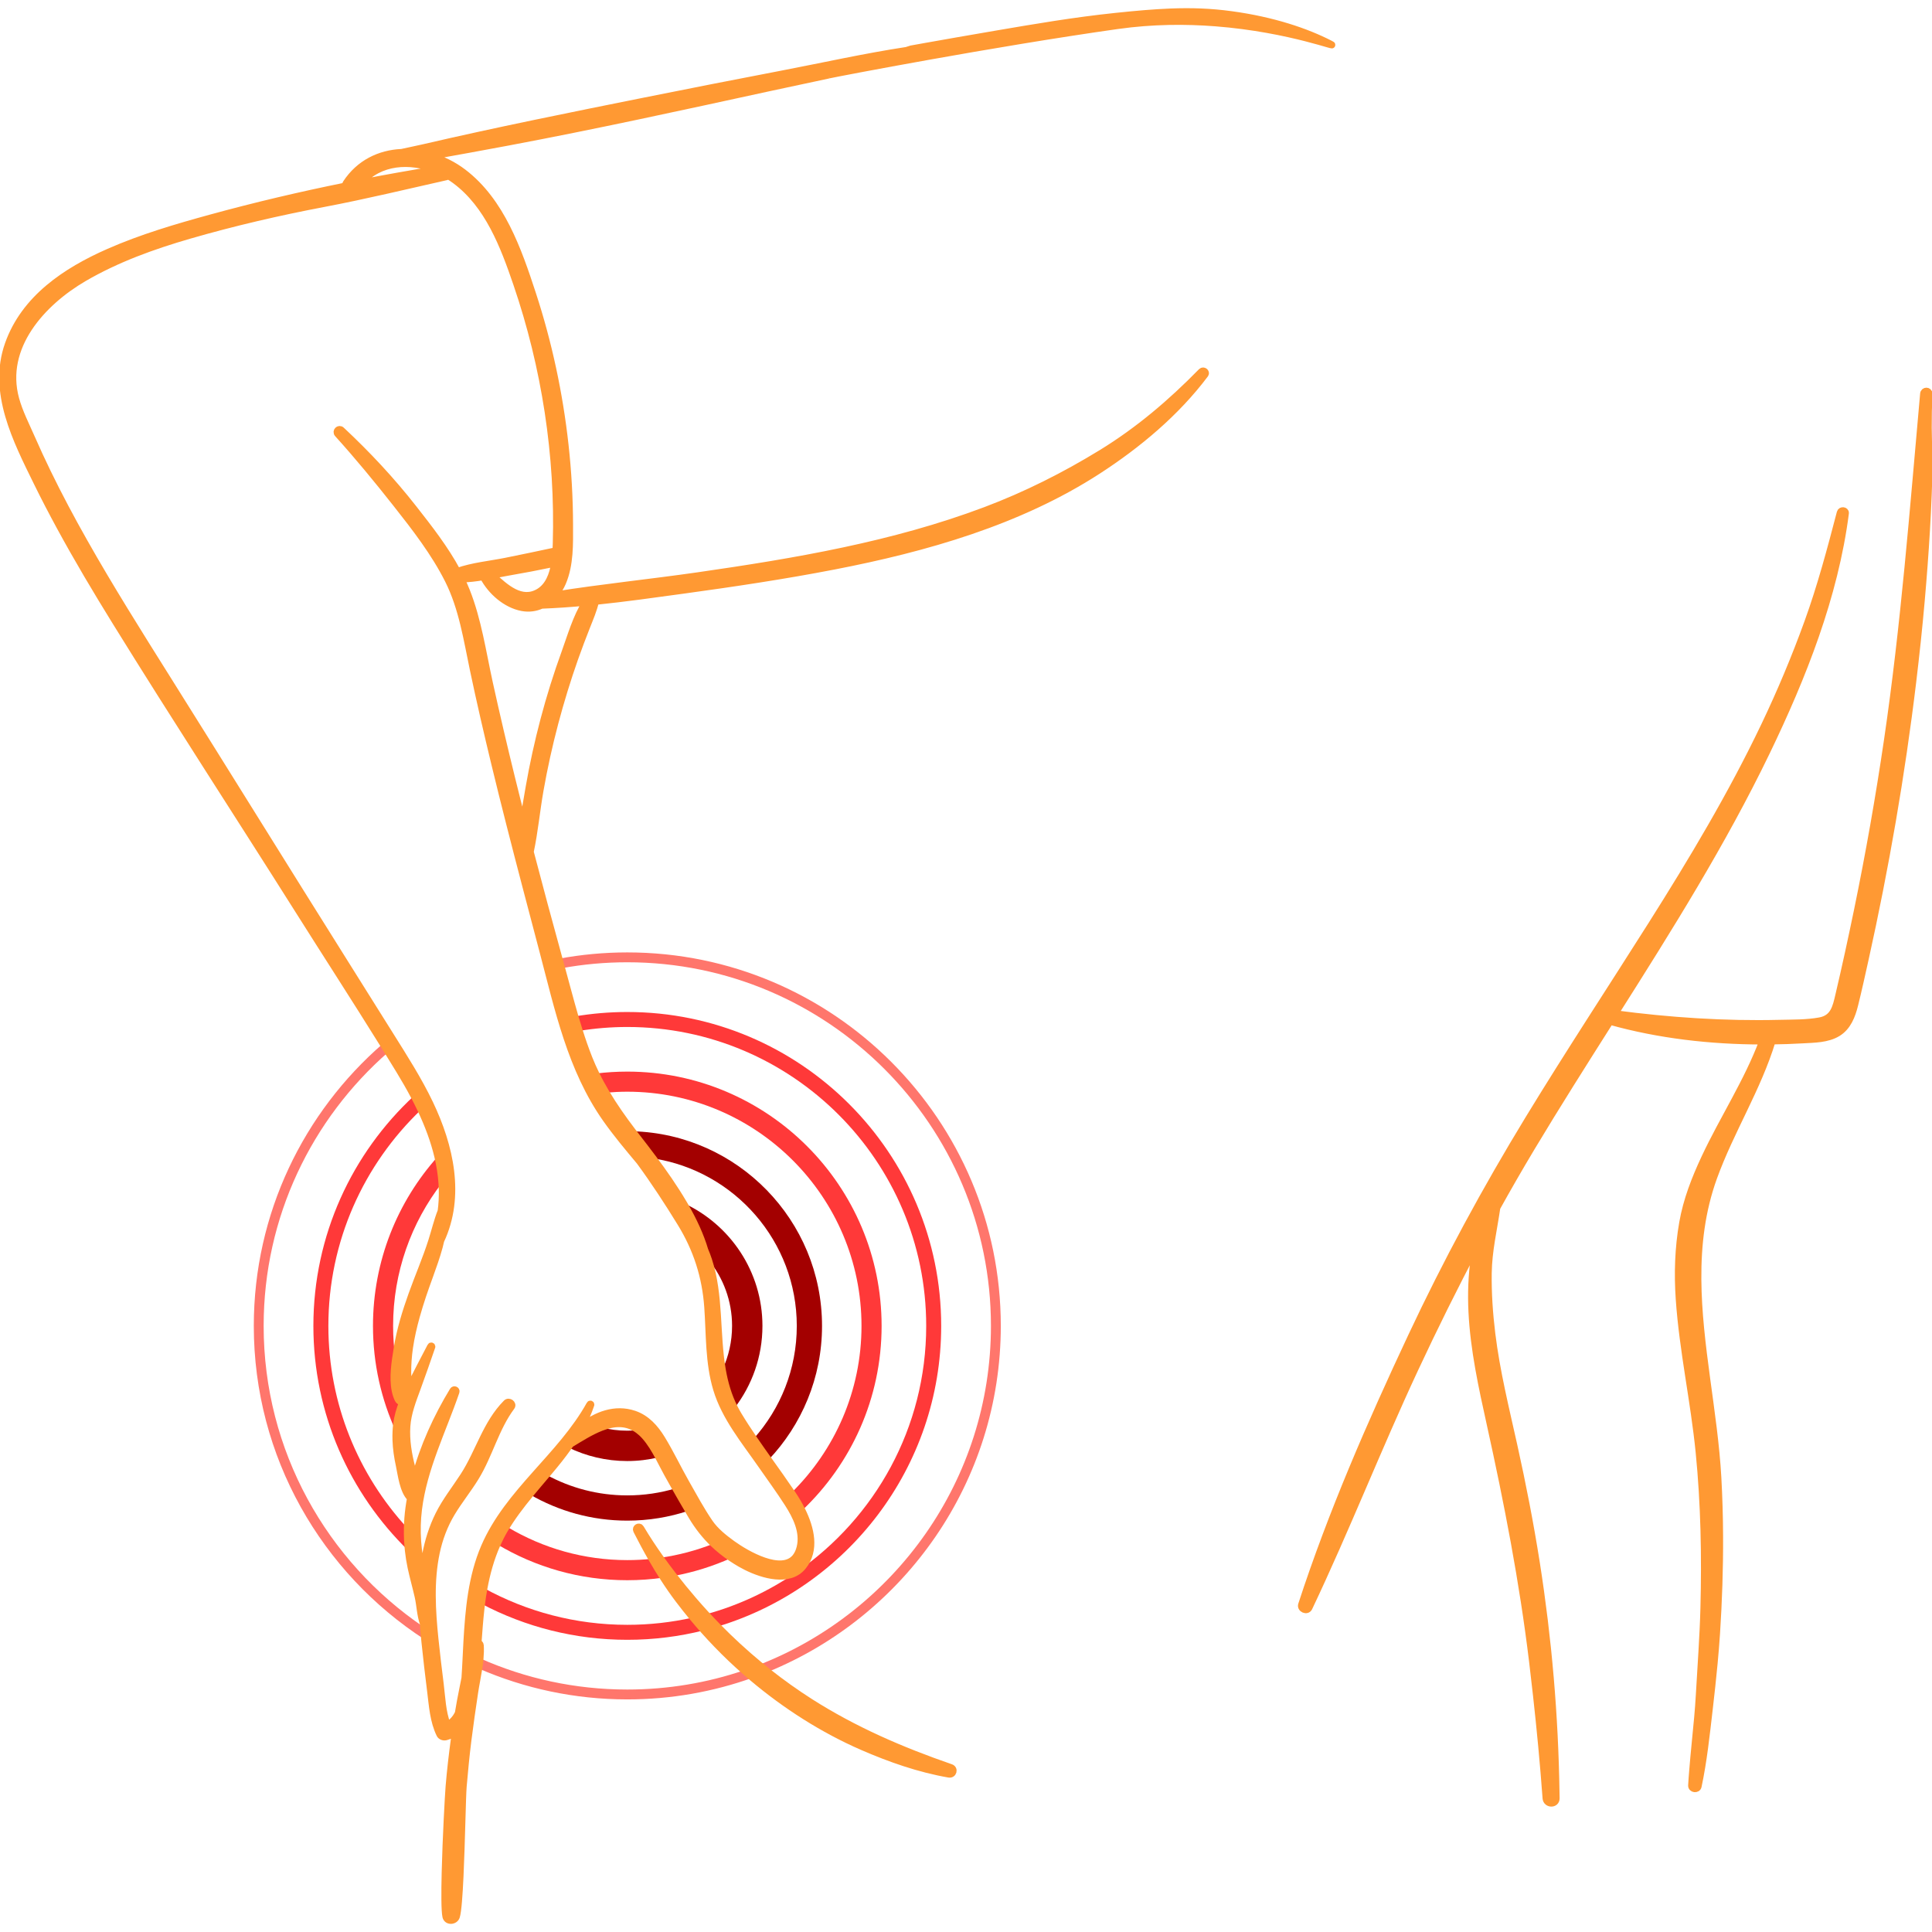 <?xml version="1.0" encoding="utf-8"?>
<!-- Generator: Adobe Illustrator 16.0.0, SVG Export Plug-In . SVG Version: 6.00 Build 0)  -->
<!DOCTYPE svg PUBLIC "-//W3C//DTD SVG 1.1//EN" "http://www.w3.org/Graphics/SVG/1.1/DTD/svg11.dtd">
<svg version="1.1" id="圖層_1" xmlns="http://www.w3.org/2000/svg" xmlns:xlink="http://www.w3.org/1999/xlink" x="0px" y="0px"
	 width="200px" height="200px" viewBox="0 0 200 200" enable-background="new 0 0 200 200" xml:space="preserve">
<g>
	<path fill="#FF766C" d="M64.938,174.9c-5.419,0-10.572-1.152-15.232-3.223c-0.031,0.352-0.078,0.703-0.133,1.057
		c4.713,2.049,9.908,3.188,15.365,3.188c4.545,0,8.908-0.791,12.963-2.238c-0.3-0.254-0.596-0.51-0.889-0.77
		C73.22,174.201,69.159,174.9,64.938,174.9z"/>
	<path fill="#FF3939" d="M91.264,137.258c0-14.518-11.81-26.326-26.326-26.326c-1.104,0-2.19,0.068-3.258,0.201
		c0.329,0.676,0.688,1.336,1.07,1.98c0.721-0.064,1.45-0.1,2.188-0.1c13.368,0,24.244,10.875,24.244,24.244
		c0,6.748-2.773,12.861-7.238,17.262c0.049,0.072,0.1,0.145,0.148,0.217c0.32,0.479,0.65,1.031,0.943,1.623
		C88.1,151.559,91.264,144.771,91.264,137.258z"/>
	<path fill="#FF3939" d="M69.731,163.145c2.087-0.385,4.09-1.018,5.975-1.865c-0.67-0.451-1.283-0.939-1.845-1.479
		c-1.753,0.695-3.605,1.191-5.53,1.463C68.783,161.9,69.252,162.527,69.731,163.145z"/>
	<path fill="#FF3939" d="M68.665,163.318c-0.412-0.641-0.807-1.289-1.185-1.949c-0.836,0.088-1.685,0.133-2.543,0.133
		c-4.506,0-8.729-1.238-12.348-3.389c-0.414,0.635-0.797,1.23-1.123,1.748c0,0,0,0,0,0.002c3.941,2.363,8.55,3.721,13.471,3.721
		C66.203,163.584,67.446,163.492,68.665,163.318z"/>
	<path fill="#FF3939" d="M38.611,137.258c0,3.902,0.854,7.607,2.384,10.943l0,0c0.012-0.248,0.029-0.496,0.06-0.742
		c0.104-0.818,0.327-1.572,0.623-2.307c-0.194-0.014-0.379-0.105-0.466-0.283c-0.566-1.162-0.467-2.754-0.272-4.158
		c-0.161-1.129-0.246-2.281-0.246-3.453l0,0c0-5.568,1.887-10.701,5.054-14.799c-0.065-0.922-0.212-1.836-0.425-2.74
		C41.15,124.379,38.611,130.527,38.611,137.258L38.611,137.258z"/>
	<path fill="#FF766C" d="M26.273,137.258L26.273,137.258c0,13.594,7.053,25.57,17.691,32.467c-0.043-0.434-0.083-0.867-0.118-1.303
		c-9.981-6.775-16.553-18.217-16.553-31.164l0,0c0-11.291,4.997-21.434,12.895-28.34c-0.182-0.293-0.364-0.586-0.546-0.879
		C31.458,115.133,26.273,125.602,26.273,137.258z"/>
	<path fill="#FF766C" d="M64.938,99.614c20.757,0,37.644,16.886,37.644,37.644c0,15.945-9.966,29.604-23.995,35.08
		c0.301,0.25,0.604,0.494,0.908,0.736c14.125-5.762,24.107-19.645,24.107-35.816c0-21.32-17.345-38.665-38.664-38.665
		c-2.411,0-4.77,0.224-7.06,0.648c0.091,0.329,0.181,0.659,0.271,0.987C60.353,99.826,62.62,99.614,64.938,99.614z"/>
	<path fill="#FF3939" d="M72.856,168.775c-0.387-0.436-0.765-0.877-1.137-1.324c-2.184,0.49-4.453,0.75-6.782,0.75
		c-5.369,0-10.423-1.375-14.828-3.791c-0.1,0.539-0.182,1.082-0.25,1.625c4.509,2.373,9.639,3.717,15.078,3.717
		C67.668,169.752,70.32,169.412,72.856,168.775z"/>
	<path fill="#FF3939" d="M74.284,168.381c13.376-4.025,23.148-16.453,23.148-31.123c0-17.918-14.577-32.496-32.495-32.496
		c-1.845,0-3.653,0.156-5.414,0.453c0.146,0.502,0.298,1,0.456,1.498c1.614-0.262,3.271-0.4,4.958-0.4
		c17.063,0,30.943,13.883,30.943,30.945c0,10.547-5.308,19.873-13.389,25.461c0,0-0.001,0-0.001,0.002
		c-2.834,1.959-6.005,3.461-9.412,4.391C73.474,167.541,73.876,167.963,74.284,168.381z"/>
	<path fill="#FF3939" d="M32.441,137.258L32.441,137.258c0,9.111,3.771,17.357,9.834,23.264c-0.086-0.773-0.121-1.551-0.104-2.33
		c-5.073-5.514-8.178-12.867-8.178-20.934l0,0c0-8.789,3.683-16.732,9.587-22.371c-0.23-0.486-0.473-0.969-0.725-1.445
		C36.455,119.381,32.441,127.859,32.441,137.258z"/>
	<path fill="#A30000" d="M71.286,156.391c-0.455-0.768-0.901-1.541-1.341-2.318c-1.588,0.475-3.269,0.73-5.008,0.73
		c-3.027,0-5.879-0.771-8.367-2.127c-0.572,0.676-1.148,1.35-1.711,2.035c2.967,1.719,6.409,2.705,10.078,2.705
		C67.154,157.416,69.289,157.055,71.286,156.391z"/>
	<path fill="#A30000" d="M65.484,117.107c0.141,0.184,0.281,0.367,0.424,0.551c0.582,0.75,1.16,1.502,1.728,2.262
		c8.397,1.303,14.847,8.58,14.847,17.338c0,4.477-1.687,8.566-4.457,11.67c0.502,0.736,1.016,1.465,1.533,2.191
		c3.43-3.615,5.537-8.496,5.537-13.861C85.096,126.326,76.348,117.398,65.484,117.107z"/>
	<path fill="#A30000" d="M70.759,124.541c0.075,0.129,0.153,0.254,0.227,0.383c0.792,1.383,1.518,2.902,1.987,4.48
		c0.146,0.34,0.274,0.684,0.389,1.031c1.513,1.865,2.422,4.238,2.422,6.822c0,1.619-0.359,3.154-0.999,4.537
		c0.235,1.359,0.612,2.688,1.258,3.957c1.808-2.357,2.885-5.301,2.885-8.494C78.927,131.621,75.573,126.756,70.759,124.541z"/>
	<path fill="#A30000" d="M68.2,150.859c-0.418-0.781-0.87-1.547-1.446-2.193c-0.222-0.248-0.448-0.453-0.679-0.623
		c-0.374,0.039-0.753,0.061-1.138,0.061c-0.928,0-1.828-0.117-2.688-0.338c-1.097,0.424-2.184,1.121-3.186,1.727
		c-0.079,0.115-0.16,0.23-0.242,0.344c1.849,0.902,3.924,1.41,6.115,1.41C66.062,151.246,67.152,151.109,68.2,150.859z"/>
	<path fill="#FF9933" stroke="#FF9933" stroke-width="0.709" stroke-linecap="round" stroke-miterlimit="10" d="M85.799,7.763
		l-0.008,0.003c1.008-0.221,16.994-3.289,29.898-5.116c0.005,0,0.009-0.001,0.014-0.001c3.617-0.511,7.071-0.517,10.132-0.279h0.001
		c7.854,0.608,13.117,2.813,11.865,2.17c-2.455-1.26-5.883-2.437-10.25-3.031c-2.141-0.291-4.114-0.358-6.273-0.273
		c-1.716,0.067-3.55,0.229-5.68,0.452c-4.346,0.455-8.426,1.159-12.223,1.806c-3.037,0.518-5.762,0.999-7.384,1.288
		c-0.979,0.174-1.556,0.279-1.556,0.279l-0.488,0.155c-4.311,0.659-8.593,1.617-12.871,2.438c-4.784,0.918-9.565,1.856-14.341,2.816
		c-7.597,1.525-15.192,3.052-22.741,4.803c-0.753,0.174-1.526,0.327-2.297,0.498c-0.017,0.001-0.033,0.004-0.051,0.005
		c-2.225,0.109-4.336,1.087-5.718,3.19c-0.066,0.101-0.095,0.2-0.099,0.295c-4.643,0.94-9.254,2.024-13.844,3.281
		c-3.609,0.989-7.222,2.047-10.652,3.56c-4.421,1.948-8.695,4.786-10.376,9.537c-1.755,4.961,0.832,9.935,2.983,14.323
		c0.75,1.532,1.541,3.044,2.354,4.543l0,0c1.825,3.359,3.784,6.646,5.795,9.897c6.183,9.993,12.6,19.84,18.87,29.777
		c2.917,4.625,5.893,9.218,8.781,13.862l0,0c0.182,0.293,0.364,0.586,0.546,0.879c0.391,0.631,0.78,1.264,1.167,1.898
		c0.521,0.855,1.027,1.73,1.5,2.625l0,0c0.252,0.477,0.494,0.959,0.725,1.445c0.739,1.566,1.352,3.182,1.742,4.832l0,0
		c0.213,0.904,0.359,1.818,0.425,2.74c0.017,0.24,0.028,0.482,0.034,0.723c0.016,0.725-0.021,1.455-0.118,2.188
		c-0.396,1.002-0.651,2.086-0.973,3.096c-0.599,1.879-1.39,3.689-2.053,5.547c-0.639,1.787-1.204,3.615-1.511,5.492
		c-0.061,0.373-0.128,0.781-0.188,1.207c-0.194,1.404-0.294,2.996,0.272,4.158c0.087,0.178,0.271,0.27,0.466,0.283
		c-0.296,0.734-0.52,1.488-0.623,2.307c-0.03,0.246-0.048,0.494-0.06,0.742c-0.014,0.295-0.015,0.59-0.005,0.885
		c0.031,0.887,0.162,1.768,0.352,2.637c0.192,0.887,0.387,2.641,1.153,3.359l0,0c-0.061,0.34-0.117,0.68-0.163,1.02
		c-0.095,0.697-0.146,1.395-0.161,2.09c-0.017,0.779,0.019,1.557,0.104,2.33c0.063,0.572,0.152,1.143,0.273,1.711
		c0.217,1.018,0.503,2.018,0.733,3.031c0.208,0.914,0.225,1.902,0.536,2.785c0.009,0.125,0.018,0.25,0.028,0.373l0,0
		c0.035,0.436,0.075,0.869,0.118,1.303c0.01,0.094,0.018,0.186,0.027,0.279c0.174,1.691,0.377,3.381,0.586,5.068
		c0.189,1.516,0.281,3.08,0.959,4.473c0.106,0.217,0.398,0.311,0.621,0.252c0.371-0.098,0.691-0.252,0.973-0.451l0,0
		c-0.029,0.203-0.059,0.408-0.086,0.613c-0.223,1.65-0.418,3.307-0.555,4.969c-0.08,0.973-0.318,5.348-0.406,8.889
		c-0.053,2.15-0.051,3.994,0.076,4.578c0.125,0.57,0.941,0.51,1.098,0c0.166-0.541,0.285-2.197,0.377-4.178l0,0
		c0.166-3.594,0.24-8.262,0.327-9.287v-0.002c0.137-1.596,0.291-3.189,0.489-4.779c0.207-1.65,0.448-3.297,0.695-4.941
		c0.122-0.807,0.297-1.639,0.426-2.473c0.055-0.354,0.102-0.705,0.133-1.057c0.04-0.455,0.055-0.908,0.027-1.355
		c-0.008-0.139-0.117-0.236-0.234-0.258c0.083-1.164,0.168-2.328,0.297-3.488c0.02-0.18,0.041-0.361,0.064-0.541
		c0.068-0.543,0.15-1.086,0.25-1.625c0.286-1.561,0.713-3.098,1.354-4.543c0.001-0.002,0.001-0.004,0.003-0.004
		c0-0.002,0-0.002,0-0.002c0.227-0.51,0.478-1.006,0.76-1.486c0.76-1.299,1.67-2.492,2.623-3.652
		c0.004-0.004,0.007-0.008,0.01-0.012c0.563-0.686,1.139-1.359,1.711-2.035c0.104-0.123,0.209-0.246,0.313-0.369
		c0.679-0.807,1.336-1.623,1.939-2.471c0.082-0.113,0.163-0.229,0.242-0.344c1.002-0.605,2.089-1.303,3.186-1.727
		c1.303-0.504,2.619-0.617,3.825,0.277c0.23,0.17,0.457,0.375,0.679,0.623c0.576,0.646,1.028,1.412,1.446,2.193
		c0.303,0.564,0.588,1.139,0.887,1.682c0.281,0.514,0.57,1.023,0.858,1.531c0.439,0.777,0.886,1.551,1.341,2.318
		c0.117,0.197,0.23,0.396,0.349,0.594c0.645,1.074,1.378,2,2.227,2.816c0.562,0.539,1.175,1.027,1.845,1.479
		c0.306,0.205,0.621,0.404,0.951,0.594c1.499,0.863,4.154,1.898,5.834,0.848c0-0.002,0.001-0.002,0.001-0.002
		c0.239-0.15,0.459-0.344,0.652-0.584c1.34-1.674,0.805-3.924-0.109-5.775c-0.293-0.592-0.623-1.145-0.943-1.623
		c-0.049-0.072-0.1-0.145-0.148-0.217c-0.773-1.145-1.58-2.271-2.385-3.4c-0.518-0.727-1.031-1.455-1.533-2.191
		c-0.551-0.809-1.087-1.625-1.591-2.461c-0.143-0.236-0.271-0.475-0.393-0.715c-0.646-1.27-1.022-2.598-1.258-3.957
		c-0.646-3.74-0.23-7.717-1.423-11.359c-0.114-0.348-0.243-0.691-0.389-1.031c-0.47-1.578-1.195-3.098-1.987-4.48
		c-0.073-0.129-0.151-0.254-0.227-0.383c-0.946-1.605-2.01-3.129-3.123-4.621c-0.567-0.76-1.146-1.512-1.728-2.262
		c-0.143-0.184-0.283-0.367-0.424-0.551c-0.983-1.291-1.913-2.609-2.734-3.994c-0.382-0.645-0.741-1.305-1.07-1.98
		c-0.253-0.521-0.489-1.051-0.705-1.594c-0.368-0.93-0.693-1.873-0.995-2.826c-0.158-0.498-0.311-0.996-0.456-1.498
		c-0.478-1.639-0.906-3.293-1.358-4.932c-0.006-0.018-0.011-0.037-0.016-0.055c-0.091-0.328-0.181-0.658-0.271-0.987
		c-1.013-3.681-2.011-7.365-2.976-11.058c0.449-2.099,0.641-4.257,1.016-6.38c0.413-2.347,0.927-4.675,1.537-6.979
		c0.596-2.245,1.277-4.469,2.048-6.659c0.396-1.124,0.82-2.236,1.257-3.345c0.33-0.842,0.698-1.687,0.899-2.57
		c3.033-0.311,6.06-0.738,9.063-1.151c5.232-0.719,10.461-1.499,15.646-2.504c9.45-1.832,19.118-4.579,27.275-9.857
		c4.158-2.691,8.136-6.014,11.12-9.993c0.165-0.22-0.189-0.48-0.376-0.29c-3.146,3.217-6.512,6.084-10.358,8.441
		c-3.816,2.338-7.82,4.353-12.01,5.931c-9.556,3.599-19.687,5.313-29.753,6.764c-4.922,0.709-9.894,1.209-14.809,1.993
		c0.322-0.378,0.59-0.811,0.788-1.274c0.798-1.877,0.735-4.017,0.729-6.016c-0.008-2.759-0.165-5.518-0.469-8.261
		c-0.589-5.306-1.71-10.549-3.37-15.624c-1.485-4.542-3.232-9.576-7.179-12.58c-0.986-0.75-2.119-1.318-3.302-1.667
		c2.646-0.472,5.29-0.953,7.933-1.449c9.02-1.695,17.995-3.661,26.962-5.612c1.065-0.232,2.135-0.459,3.205-0.686
		c1.012-0.215,2.02-0.429,3.031-0.648c0.002,0,0.004,0,0.005-0.001C85.795,7.764,85.797,7.763,85.799,7.763L85.799,7.763
		L85.799,7.763z M58.49,67.516c-0.834,2.297-1.566,4.628-2.189,6.99c-0.609,2.304-1.12,4.634-1.531,6.98
		c-0.223,1.277-0.454,2.566-0.601,3.859c-0.405-1.583-0.805-3.168-1.195-4.755c-0.812-3.295-1.587-6.599-2.315-9.913
		c-0.695-3.166-1.168-6.479-2.369-9.504c-0.166-0.418-0.349-0.828-0.544-1.233l0,0c0.751-0.006,1.517-0.102,2.279-0.229
		c0.806,1.531,2.352,2.874,4.015,3.189c0.73,0.139,1.415,0.033,2.023-0.243c1.521-0.059,3.044-0.166,4.564-0.308l0,0
		C59.646,63.897,59.086,65.876,58.49,67.516z M55.793,61.271c-1.811,1.089-3.472-0.449-4.848-1.725
		c0.52-0.098,1.033-0.2,1.533-0.286c1.648-0.283,3.294-0.597,4.932-0.94C57.216,59.51,56.785,60.672,55.793,61.271z M46.41,18.203
		c0.243,0.146,0.479,0.301,0.703,0.468c3.435,2.543,5.039,6.803,6.371,10.702c2.949,8.624,4.363,17.786,4.093,26.899
		c-0.007,0.233-0.017,0.483-0.031,0.74c-1.729,0.371-3.46,0.736-5.195,1.083c-1.633,0.326-3.431,0.49-5.011,1.053
		c-1.254-2.339-2.922-4.472-4.548-6.545c-2.272-2.899-4.761-5.559-7.449-8.074c-0.256-0.239-0.616,0.125-0.384,0.383
		c2.107,2.328,4.107,4.764,6.051,7.229c1.958,2.482,3.969,5.075,5.393,7.91c1.459,2.904,1.94,6.178,2.604,9.326
		c0.686,3.259,1.438,6.504,2.221,9.742c0.498,2.066,1.014,4.129,1.538,6.189c1.118,4.396,2.28,8.782,3.437,13.169
		c1.584,6.004,2.897,12.201,6.535,17.363c1.079,1.529,2.279,2.961,3.478,4.393c1.509,2.053,2.918,4.213,4.249,6.381
		c1.658,2.699,2.57,5.537,2.794,8.695c0.2,2.836,0.093,5.75,0.921,8.5c0.877,2.914,2.907,5.359,4.616,7.82
		c0.926,1.334,1.893,2.646,2.768,4.014c0.847,1.32,1.653,2.934,1.256,4.549c-0.101,0.41-0.256,0.732-0.452,0.982
		c-0.009,0.012-0.017,0.023-0.025,0.035c-1.446,1.766-5.062-0.316-6.552-1.395c-0.851-0.617-1.737-1.322-2.336-2.197
		c-0.892-1.301-1.649-2.719-2.431-4.088c-0.863-1.516-1.612-3.107-2.522-4.594c-0.688-1.123-1.575-2.119-2.855-2.551
		c-1.974-0.666-3.938,0.086-5.496,1.348c0.398-0.734,0.743-1.502,1.017-2.314c0.021-0.063-0.075-0.104-0.107-0.045
		c-2.99,5.391-8.453,9.049-10.918,14.77c-1.328,3.086-1.625,6.484-1.816,9.805c-0.072,1.254-0.114,2.516-0.203,3.771
		c-0.077,0.387-0.15,0.77-0.227,1.141c-0.17,0.826-0.32,1.654-0.458,2.484c-0.248,0.508-0.599,0.939-1.096,1.203
		c-0.011,0.008-0.023,0.012-0.035,0.018c-0.003-0.006-0.005-0.012-0.007-0.018c-0.508-1.316-0.553-2.838-0.725-4.217
		c-0.193-1.551-0.385-3.102-0.543-4.656c-0.301-2.955-0.485-6,0.129-8.928c0.307-1.459,0.822-2.842,1.59-4.123
		c0.764-1.273,1.707-2.428,2.483-3.695c1.427-2.324,2.068-5.098,3.705-7.293c0.228-0.305-0.26-0.658-0.518-0.398
		c-2.124,2.141-2.829,5.076-4.437,7.557c-0.867,1.336-1.865,2.588-2.576,4.021c-0.646,1.301-1.087,2.705-1.35,4.131
		c-0.121,0.666-0.207,1.336-0.264,2.008c-0.012-0.053-0.025-0.104-0.039-0.154c-0.532-2.17-0.703-4.34-0.427-6.563
		c0.534-4.283,2.499-8.129,3.881-12.162c0.063-0.189-0.216-0.295-0.313-0.133c-1.675,2.754-3.08,5.822-3.922,8.988
		c-0.129-0.357-0.262-0.699-0.338-0.994c-0.364-1.398-0.611-2.852-0.512-4.301c0.092-1.354,0.596-2.635,1.058-3.898
		c0.524-1.436,1.03-2.877,1.526-4.324c0.025-0.072-0.088-0.119-0.124-0.051c-0.765,1.449-1.517,2.904-2.253,4.367
		c-0.033-0.535-0.115-1.074-0.119-1.613c-0.008-0.877,0.059-1.756,0.186-2.625c0.161-1.096,0.411-2.178,0.709-3.246
		c0.199-0.709,0.418-1.414,0.649-2.111c0.224-0.678,0.469-1.348,0.712-2.02c0.367-1.014,0.73-2.029,1.012-3.068
		c0.055-0.201,0.103-0.406,0.148-0.613c2.162-4.6,0.963-9.813-1.137-14.205c-1.164-2.434-2.62-4.711-4.051-6.994
		c-0.282-0.449-0.565-0.9-0.848-1.352c-1.279-2.041-2.559-4.084-3.84-6.124c-6.192-9.853-12.313-19.75-18.502-29.604
		c-2.918-4.648-5.842-9.294-8.543-14.074c-1.33-2.353-2.602-4.738-3.784-7.169c-0.577-1.188-1.134-2.387-1.663-3.597
		c-0.572-1.306-1.253-2.628-1.631-4.007c-1.479-5.397,2.733-9.998,7.056-12.518c3.407-1.986,7.146-3.332,10.921-4.425
		c4.591-1.329,9.272-2.41,13.967-3.301c4.238-0.805,8.436-1.822,12.644-2.767C46.297,18.278,46.361,18.245,46.41,18.203z
		 M45.104,17.557c-2.59,0.418-5.167,0.875-7.735,1.376C39.289,16.67,42.45,16.496,45.104,17.557z"/>
	<path fill="#FF9933" stroke="#FF9933" stroke-width="0.709" stroke-linecap="round" stroke-miterlimit="10" d="M74.284,168.381
		c-0.408-0.418-0.811-0.84-1.205-1.27c-0.441-0.479-0.874-0.965-1.298-1.459c-0.698-0.813-1.384-1.65-2.05-2.508
		c-0.479-0.617-0.948-1.244-1.4-1.881c-0.713-1.004-1.389-2.027-2.008-3.072c-0.161-0.271-0.563-0.033-0.421,0.246
		c0.507,0.998,1.028,1.975,1.578,2.932c0.378,0.66,0.772,1.309,1.185,1.949c0.489,0.762,1.004,1.51,1.558,2.244
		c0.484,0.643,0.984,1.27,1.497,1.889c0.372,0.447,0.75,0.889,1.137,1.324c0.9,1.01,1.841,1.984,2.821,2.918
		c0.436,0.414,0.881,0.82,1.334,1.221c0.293,0.26,0.589,0.516,0.889,0.77c3.431,2.893,7.305,5.369,11.386,7.146
		c2.854,1.242,5.875,2.299,8.946,2.83c0.449,0.078,0.629-0.537,0.19-0.688c-5.117-1.768-9.981-3.869-14.563-6.787
		c-1.507-0.961-2.963-2.002-4.366-3.111c-0.305-0.242-0.607-0.486-0.908-0.736C77.084,171.096,75.647,169.773,74.284,168.381z"/>
	<path fill="#FF9933" stroke="#FF9933" stroke-width="0.709" stroke-linecap="round" stroke-miterlimit="10" d="M177.702,169.094
		c0.217-3.357,0.334-6.725,0.317-10.092c-0.01-2.02-0.068-4.039-0.181-6.057c-0.38-6.764-2.021-13.695-2.069-20.512
		c-0.025-3.57,0.386-7.109,1.643-10.574c1.75-4.824,4.542-9.17,6.041-14.096c1.049-0.014,2.098-0.047,3.145-0.109
		c1.205-0.07,2.576-0.061,3.64-0.711c1.046-0.639,1.482-1.795,1.764-2.928c0.387-1.559,0.731-3.129,1.079-4.696
		c2.1-9.479,3.771-19.086,4.931-28.739l0,0c0.335-2.792,0.634-5.586,0.88-8.384c0.429-4.88,0.741-9.763,0.831-14.652
		c-0.125-2.064-0.144-4.312-0.029-6.783c-0.011-0.371-0.536-0.36-0.568,0c-1.074,11.973-1.989,23.941-3.739,35.843
		c-0.869,5.914-1.907,11.803-3.113,17.657c-0.604,2.927-1.238,5.849-1.923,8.759c-0.296,1.26-0.523,2.391-1.971,2.656
		c-1.354,0.248-2.815,0.219-4.188,0.252c-5.663,0.137-11.389-0.244-17.009-0.99c5.593-8.825,11.147-17.671,15.696-27.097
		c3.743-7.758,7.06-16.114,8.164-24.713c0.041-0.312-0.464-0.366-0.541-0.073c-1.001,3.827-2.008,7.621-3.356,11.346
		c-1.319,3.646-2.821,7.225-4.492,10.724c-3.407,7.134-7.475,13.933-11.695,20.609c-4.234,6.698-8.591,13.319-12.715,20.085
		c-4.447,7.297-8.516,14.807-12.145,22.543c-4.231,9.021-8.271,18.27-11.359,27.75c-0.146,0.445,0.562,0.758,0.768,0.324
		c3.861-8.133,7.146-16.537,10.954-24.699c2.014-4.314,4.125-8.582,6.357-12.783c-0.078,0.42-0.146,0.838-0.206,1.246
		c-0.271,1.854-0.335,3.707-0.244,5.578c0.189,3.924,1.044,7.814,1.89,11.641c1.799,8.137,3.387,16.307,4.387,24.584
		c0.14,1.156,0.273,2.311,0.401,3.467c0.395,3.555,0.733,7.113,0.994,10.684c0.049,0.67,1.064,0.688,1.057,0
		c-0.003-0.184-0.009-0.367-0.012-0.553c-0.06-3.982-0.259-7.965-0.598-11.936c-0.004-0.047-0.01-0.094-0.014-0.141
		c-0.081-0.945-0.17-1.889-0.267-2.832c-0.004-0.035-0.009-0.07-0.012-0.105c-0.014-0.127-0.029-0.256-0.043-0.383
		c-0.088-0.828-0.179-1.656-0.279-2.482c-0.045-0.369-0.096-0.736-0.143-1.104c-0.08-0.625-0.158-1.25-0.245-1.875
		c-0.139-0.996-0.286-1.99-0.442-2.984c-0.639-4.051-1.424-8.08-2.313-12.084c-0.854-3.852-1.814-7.697-2.292-11.621
		c-0.253-2.08-0.399-4.176-0.368-6.273c0.033-2.287,0.544-4.422,0.875-6.666c0.005-0.029,0.006-0.057,0.005-0.082
		c1.162-2.092,2.356-4.168,3.588-6.223c2.639-4.402,5.391-8.738,8.14-13.076c5.092,1.428,10.421,2.023,15.698,2.037
		c0.03,0,0.061-0.002,0.091-0.002c-1.576,4.213-4.094,8.033-5.998,12.1c-1.007,2.148-1.875,4.375-2.284,6.723
		c-0.455,2.602-0.54,5.258-0.357,7.891c0.366,5.316,1.533,10.543,2.061,15.844c0.533,5.373,0.632,10.746,0.493,16.139
		c-0.077,3.012-0.311,6.01-0.476,9.016c-0.043,0.773-0.104,1.545-0.172,2.316c-0.004,0.037-0.007,0.074-0.011,0.109
		c-0.159,1.787-0.358,3.57-0.499,5.359c-0.042,0.521-0.086,1.043-0.113,1.566c-0.02,0.389,0.601,0.477,0.684,0.092
		c0.558-2.617,0.837-5.289,1.147-7.943c0.186-1.596,0.36-3.188,0.511-4.785l0,0C177.547,171.162,177.635,170.131,177.702,169.094z"
		/>
</g>
</svg>
